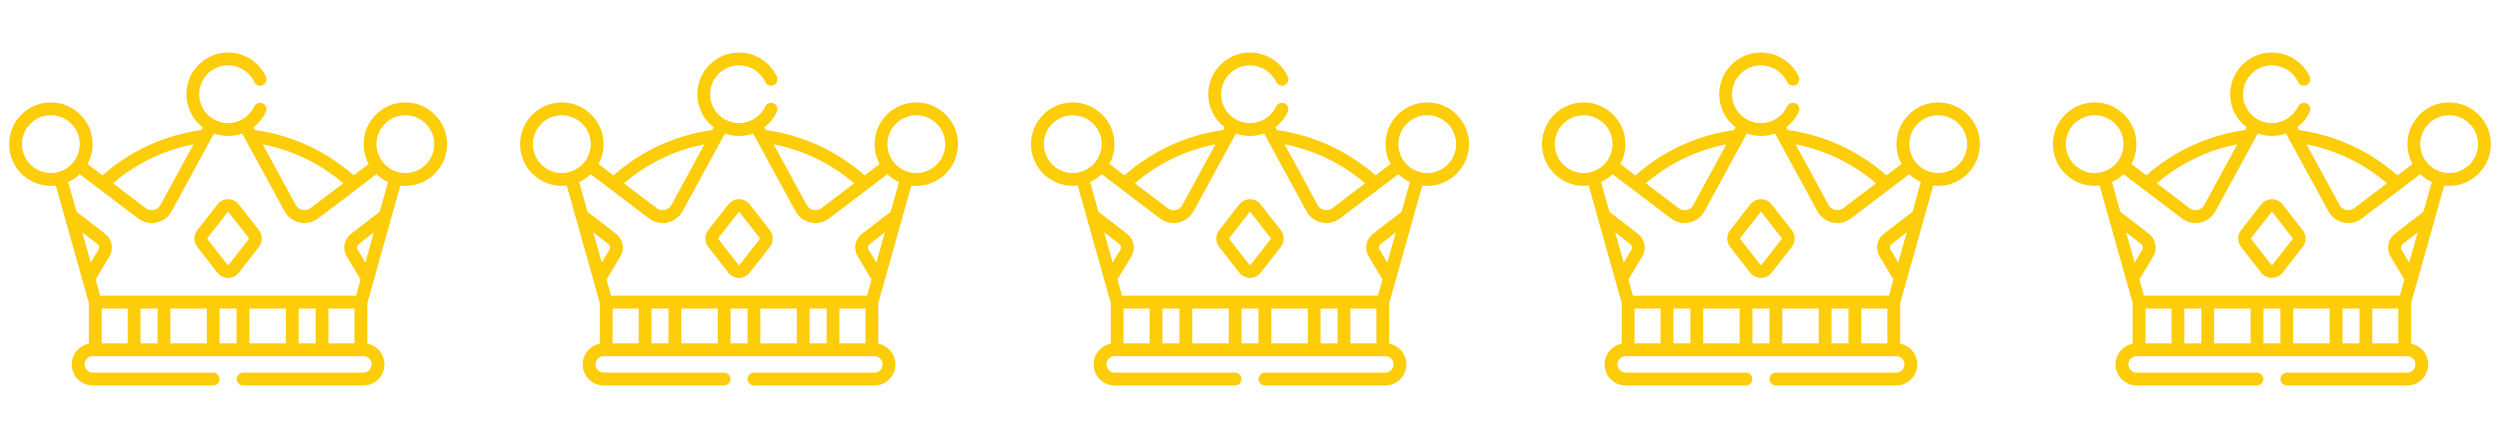 <svg width="137" height="24" viewBox="0 0 137 24" fill="none" xmlns="http://www.w3.org/2000/svg">
<g clip-path="url(#clip0_46_6426)">
<path d="M2.787 10.185C2.879 10.185 2.969 10.179 3.059 10.168L3.549 11.911V11.911C3.667 12.328 4.641 15.79 4.87 16.604V18.834C4.336 18.936 3.932 19.405 3.932 19.968C3.932 20.605 4.45 21.123 5.087 21.123H11.68C11.874 21.123 12.031 20.966 12.031 20.771C12.031 20.577 11.874 20.42 11.68 20.42H5.087C4.838 20.42 4.635 20.217 4.635 19.968C4.635 19.719 4.838 19.516 5.087 19.516H19.913C20.162 19.516 20.365 19.719 20.365 19.968C20.365 20.217 20.162 20.42 19.913 20.42H13.32C13.126 20.42 12.969 20.577 12.969 20.771C12.969 20.966 13.126 21.123 13.32 21.123H19.913C20.55 21.123 21.068 20.605 21.068 19.968C21.068 19.405 20.663 18.936 20.13 18.834V16.604C20.361 15.784 21.332 12.332 21.451 11.911C21.451 11.911 21.451 11.911 21.451 11.911L21.941 10.168C22.031 10.179 22.121 10.185 22.213 10.185C23.474 10.185 24.5 9.159 24.5 7.898C24.5 6.637 23.474 5.612 22.213 5.612C20.953 5.612 19.927 6.637 19.927 7.898C19.927 8.292 20.027 8.663 20.203 8.986L19.383 9.609C17.848 8.262 15.985 7.407 13.969 7.124L13.889 6.977C14.176 6.758 14.412 6.471 14.571 6.133C14.653 5.957 14.578 5.748 14.402 5.665C14.226 5.583 14.017 5.659 13.934 5.834C13.672 6.393 13.105 6.747 12.5 6.747C11.631 6.747 10.917 6.04 10.917 5.163C10.917 4.29 11.627 3.58 12.5 3.58C13.111 3.58 13.674 3.938 13.934 4.492C14.017 4.668 14.226 4.744 14.402 4.661C14.578 4.579 14.653 4.37 14.571 4.194C14.196 3.394 13.383 2.877 12.5 2.877C11.239 2.877 10.213 3.903 10.213 5.163C10.213 5.902 10.566 6.56 11.111 6.978L11.031 7.124C9.015 7.407 7.152 8.262 5.618 9.609L4.797 8.986C4.973 8.663 5.073 8.292 5.073 7.898C5.073 6.637 4.047 5.612 2.787 5.612C1.526 5.612 0.5 6.637 0.5 7.898C0.5 9.159 1.526 10.185 2.787 10.185ZM4.511 12.733C4.824 12.974 5.128 13.21 5.338 13.375C5.433 13.448 5.458 13.582 5.396 13.685L4.977 14.387L4.511 12.733ZM5.573 16.907H6.999V18.813H5.573V16.907ZM7.702 18.813V16.907H8.632V18.813H7.702ZM11.332 16.907V18.813H9.335V16.907H11.332ZM12.035 18.813V16.907H12.965V18.813H12.035ZM15.665 16.907V18.813H13.668V16.907H15.665ZM16.368 18.813V16.907H17.298V18.813H16.368ZM18.001 18.813V16.907H19.427V18.813H18.001ZM20.023 14.387L19.604 13.685C19.542 13.582 19.567 13.448 19.662 13.375C19.872 13.21 20.176 12.974 20.489 12.733L20.046 14.307L20.023 14.387ZM21.264 9.978L20.806 11.606C20.31 11.979 19.614 12.52 19.229 12.82C18.856 13.111 18.757 13.638 19 14.045L19.761 15.319L19.512 16.204C17.864 16.204 7.125 16.204 5.488 16.204L5.239 15.319L6 14.045C6.243 13.638 6.144 13.112 5.771 12.82C5.385 12.52 4.689 11.979 4.194 11.606L3.736 9.978C3.958 9.876 4.181 9.728 4.371 9.546L7.566 11.969C8.167 12.425 9.042 12.245 9.407 11.574C9.637 11.152 11.51 7.715 11.727 7.316C12.227 7.494 12.772 7.495 13.272 7.316L14.058 8.757L15.593 11.574C15.957 12.242 16.831 12.427 17.434 11.969L20.629 9.546C20.811 9.72 21.028 9.869 21.264 9.978ZM22.213 6.315C23.087 6.315 23.797 7.025 23.797 7.898C23.797 8.771 23.087 9.482 22.213 9.482C21.335 9.482 20.63 8.767 20.63 7.898C20.63 7.025 21.34 6.315 22.213 6.315ZM14.396 7.908C16.027 8.228 17.535 8.957 18.81 10.043L17.009 11.409C16.746 11.608 16.368 11.527 16.21 11.238L14.396 7.908ZM10.604 7.908L8.79 11.238C8.633 11.526 8.254 11.609 7.991 11.409L6.19 10.043C7.464 8.957 8.973 8.228 10.604 7.908ZM2.787 6.315C3.66 6.315 4.37 7.025 4.37 7.898C4.37 8.772 3.657 9.482 2.787 9.482C1.913 9.482 1.203 8.771 1.203 7.898C1.203 7.025 1.913 6.315 2.787 6.315Z" fill="#FDCD0A"/>
<path d="M13.088 11.204C12.945 11.022 12.731 10.917 12.5 10.917C12.269 10.917 12.055 11.022 11.912 11.204L10.811 12.613C10.6 12.883 10.6 13.261 10.811 13.532L11.912 14.941C12.055 15.123 12.269 15.228 12.5 15.228C12.731 15.228 12.945 15.123 13.088 14.941L14.189 13.532C14.4 13.261 14.4 12.883 14.189 12.613L13.088 11.204ZM13.635 13.099L12.534 14.508C12.517 14.53 12.483 14.53 12.466 14.508L11.365 13.099C11.353 13.083 11.353 13.062 11.365 13.046L12.466 11.637C12.475 11.626 12.486 11.62 12.5 11.62C12.514 11.62 12.525 11.626 12.534 11.637L13.635 13.046C13.647 13.062 13.647 13.083 13.635 13.099Z" fill="#FDCD0A"/>
</g>
<g clip-path="url(#clip1_46_6426)">
<path d="M30.787 10.185C30.879 10.185 30.969 10.179 31.059 10.168L31.549 11.911V11.911C31.666 12.328 32.641 15.79 32.87 16.604V18.834C32.337 18.936 31.932 19.405 31.932 19.968C31.932 20.605 32.45 21.123 33.087 21.123H39.68C39.874 21.123 40.031 20.966 40.031 20.771C40.031 20.577 39.874 20.42 39.68 20.42H33.087C32.838 20.42 32.635 20.217 32.635 19.968C32.635 19.719 32.838 19.516 33.087 19.516H47.913C48.162 19.516 48.365 19.719 48.365 19.968C48.365 20.217 48.162 20.42 47.913 20.42H41.32C41.126 20.42 40.969 20.577 40.969 20.771C40.969 20.966 41.126 21.123 41.32 21.123H47.913C48.55 21.123 49.068 20.605 49.068 19.968C49.068 19.405 48.663 18.936 48.13 18.834V16.604C48.361 15.784 49.332 12.332 49.451 11.911C49.451 11.911 49.451 11.911 49.451 11.911L49.941 10.168C50.031 10.179 50.121 10.185 50.214 10.185C51.474 10.185 52.5 9.159 52.5 7.898C52.5 6.637 51.474 5.612 50.214 5.612C48.953 5.612 47.927 6.637 47.927 7.898C47.927 8.292 48.027 8.663 48.203 8.986L47.383 9.609C45.848 8.262 43.985 7.407 41.968 7.124L41.889 6.977C42.176 6.758 42.412 6.471 42.571 6.133C42.653 5.957 42.578 5.748 42.402 5.665C42.226 5.583 42.017 5.659 41.934 5.834C41.672 6.393 41.105 6.747 40.5 6.747C39.631 6.747 38.917 6.04 38.917 5.163C38.917 4.29 39.627 3.58 40.5 3.58C41.111 3.58 41.674 3.938 41.934 4.492C42.017 4.668 42.226 4.744 42.402 4.661C42.578 4.579 42.653 4.37 42.571 4.194C42.196 3.394 41.383 2.877 40.5 2.877C39.239 2.877 38.214 3.903 38.214 5.163C38.214 5.902 38.566 6.56 39.111 6.978L39.032 7.124C37.015 7.407 35.153 8.262 33.617 9.609L32.797 8.986C32.973 8.663 33.073 8.292 33.073 7.898C33.073 6.637 32.047 5.612 30.787 5.612C29.526 5.612 28.5 6.637 28.5 7.898C28.5 9.159 29.526 10.185 30.787 10.185ZM32.511 12.733C32.824 12.974 33.127 13.21 33.338 13.375C33.433 13.448 33.458 13.582 33.396 13.685L32.977 14.387L32.511 12.733ZM33.573 16.907H34.999V18.813H33.573V16.907ZM35.702 18.813V16.907H36.632V18.813H35.702ZM39.332 16.907V18.813H37.335V16.907H39.332ZM40.035 18.813V16.907H40.965V18.813H40.035ZM43.665 16.907V18.813H41.668V16.907H43.665ZM44.368 18.813V16.907H45.298V18.813H44.368ZM46.001 18.813V16.907H47.427V18.813H46.001ZM48.023 14.387L47.604 13.685C47.542 13.582 47.567 13.448 47.662 13.375C47.872 13.21 48.176 12.974 48.489 12.733L48.046 14.307L48.023 14.387ZM49.264 9.978L48.806 11.606C48.31 11.979 47.614 12.52 47.229 12.82C46.856 13.111 46.757 13.638 47 14.045L47.761 15.319L47.512 16.204C45.864 16.204 35.125 16.204 33.488 16.204L33.239 15.319L34 14.045C34.243 13.638 34.144 13.112 33.771 12.82C33.385 12.52 32.689 11.979 32.194 11.606L31.736 9.978C31.958 9.876 32.181 9.728 32.371 9.546L35.566 11.969C36.167 12.425 37.042 12.245 37.407 11.574C37.637 11.152 39.51 7.715 39.727 7.316C40.227 7.494 40.772 7.495 41.272 7.316L42.058 8.757L43.593 11.574C43.957 12.242 44.831 12.427 45.434 11.969L48.629 9.546C48.811 9.72 49.028 9.869 49.264 9.978ZM50.214 6.315C51.087 6.315 51.797 7.025 51.797 7.898C51.797 8.771 51.087 9.482 50.214 9.482C49.335 9.482 48.63 8.767 48.63 7.898C48.63 7.025 49.34 6.315 50.214 6.315ZM42.396 7.908C44.027 8.228 45.535 8.957 46.81 10.043L45.009 11.409C44.746 11.608 44.368 11.527 44.21 11.238L42.396 7.908ZM38.604 7.908L36.79 11.238C36.633 11.526 36.254 11.609 35.991 11.409L34.19 10.043C35.464 8.957 36.973 8.228 38.604 7.908ZM30.787 6.315C31.66 6.315 32.37 7.025 32.37 7.898C32.37 8.772 31.657 9.482 30.787 9.482C29.913 9.482 29.203 8.771 29.203 7.898C29.203 7.025 29.913 6.315 30.787 6.315Z" fill="#FDCD0A"/>
<path d="M41.088 11.204C40.946 11.022 40.731 10.917 40.5 10.917C40.269 10.917 40.054 11.022 39.912 11.204L38.811 12.613C38.6 12.883 38.6 13.261 38.811 13.532L39.912 14.941C40.055 15.123 40.269 15.228 40.5 15.228C40.731 15.228 40.946 15.123 41.088 14.941L42.189 13.532C42.401 13.261 42.401 12.883 42.189 12.613L41.088 11.204ZM41.635 13.099L40.534 14.508C40.517 14.53 40.483 14.53 40.466 14.508L39.365 13.099C39.353 13.083 39.353 13.062 39.365 13.046L40.466 11.637C40.475 11.626 40.486 11.62 40.5 11.62C40.514 11.62 40.525 11.626 40.534 11.637L41.635 13.046C41.647 13.062 41.647 13.083 41.635 13.099Z" fill="#FDCD0A"/>
</g>
<g clip-path="url(#clip2_46_6426)">
<path d="M58.786 10.185C58.879 10.185 58.969 10.179 59.059 10.168L59.549 11.911V11.911C59.666 12.328 60.641 15.79 60.87 16.604V18.834C60.337 18.936 59.932 19.405 59.932 19.968C59.932 20.605 60.45 21.123 61.087 21.123H67.68C67.874 21.123 68.031 20.966 68.031 20.771C68.031 20.577 67.874 20.42 67.68 20.42H61.087C60.838 20.42 60.635 20.217 60.635 19.968C60.635 19.719 60.838 19.516 61.087 19.516H75.913C76.162 19.516 76.365 19.719 76.365 19.968C76.365 20.217 76.162 20.42 75.913 20.42H69.32C69.126 20.42 68.969 20.577 68.969 20.771C68.969 20.966 69.126 21.123 69.32 21.123H75.913C76.55 21.123 77.068 20.605 77.068 19.968C77.068 19.405 76.663 18.936 76.13 18.834V16.604C76.361 15.784 77.332 12.332 77.451 11.911C77.451 11.911 77.451 11.911 77.451 11.911L77.941 10.168C78.031 10.179 78.121 10.185 78.213 10.185C79.474 10.185 80.5 9.159 80.5 7.898C80.5 6.637 79.474 5.612 78.213 5.612C76.953 5.612 75.927 6.637 75.927 7.898C75.927 8.292 76.027 8.663 76.203 8.986L75.383 9.609C73.848 8.262 71.985 7.407 69.969 7.124L69.889 6.977C70.176 6.758 70.412 6.471 70.571 6.133C70.653 5.957 70.578 5.748 70.402 5.665C70.226 5.583 70.017 5.659 69.934 5.834C69.672 6.393 69.105 6.747 68.5 6.747C67.631 6.747 66.917 6.04 66.917 5.163C66.917 4.29 67.627 3.58 68.5 3.58C69.111 3.58 69.674 3.938 69.934 4.492C70.017 4.668 70.226 4.744 70.402 4.661C70.578 4.579 70.653 4.37 70.571 4.194C70.196 3.394 69.383 2.877 68.5 2.877C67.239 2.877 66.213 3.903 66.213 5.163C66.213 5.902 66.566 6.56 67.111 6.978L67.031 7.124C65.015 7.407 63.153 8.262 61.617 9.609L60.797 8.986C60.973 8.663 61.073 8.292 61.073 7.898C61.073 6.637 60.047 5.612 58.786 5.612C57.526 5.612 56.5 6.637 56.5 7.898C56.5 9.159 57.526 10.185 58.786 10.185ZM60.511 12.733C60.824 12.974 61.127 13.21 61.338 13.375C61.433 13.448 61.458 13.582 61.396 13.685L60.977 14.387L60.511 12.733ZM61.573 16.907H62.999V18.813H61.573V16.907ZM63.702 18.813V16.907H64.632V18.813H63.702ZM67.332 16.907V18.813H65.335V16.907H67.332ZM68.035 18.813V16.907H68.965V18.813H68.035ZM71.665 16.907V18.813H69.668V16.907H71.665ZM72.368 18.813V16.907H73.298V18.813H72.368ZM74.001 18.813V16.907H75.427V18.813H74.001ZM76.023 14.387L75.604 13.685C75.542 13.582 75.567 13.448 75.662 13.375C75.872 13.21 76.176 12.974 76.489 12.733L76.046 14.307L76.023 14.387ZM77.264 9.978L76.806 11.606C76.31 11.979 75.615 12.52 75.229 12.82C74.856 13.111 74.757 13.638 75 14.045L75.761 15.319L75.512 16.204C73.865 16.204 63.125 16.204 61.488 16.204L61.239 15.319L62 14.045C62.243 13.638 62.144 13.112 61.771 12.82C61.385 12.52 60.689 11.979 60.194 11.606L59.736 9.978C59.958 9.876 60.181 9.728 60.371 9.546L63.566 11.969C64.168 12.425 65.042 12.245 65.407 11.574C65.637 11.152 67.51 7.715 67.728 7.316C68.227 7.494 68.772 7.495 69.272 7.316L70.058 8.757L71.593 11.574C71.957 12.242 72.831 12.427 73.434 11.969L76.629 9.546C76.811 9.72 77.028 9.869 77.264 9.978ZM78.213 6.315C79.087 6.315 79.797 7.025 79.797 7.898C79.797 8.771 79.087 9.482 78.213 9.482C77.335 9.482 76.63 8.767 76.63 7.898C76.63 7.025 77.34 6.315 78.213 6.315ZM70.396 7.908C72.027 8.228 73.535 8.957 74.81 10.043L73.009 11.409C72.746 11.608 72.368 11.527 72.21 11.238L70.396 7.908ZM66.604 7.908L64.79 11.238C64.633 11.526 64.254 11.609 63.991 11.409L62.19 10.043C63.464 8.957 64.973 8.228 66.604 7.908ZM58.786 6.315C59.66 6.315 60.37 7.025 60.37 7.898C60.37 8.772 59.657 9.482 58.786 9.482C57.913 9.482 57.203 8.771 57.203 7.898C57.203 7.025 57.913 6.315 58.786 6.315Z" fill="#FDCD0A"/>
<path d="M69.088 11.204C68.945 11.022 68.731 10.917 68.5 10.917C68.269 10.917 68.055 11.022 67.912 11.204L66.811 12.613C66.6 12.883 66.6 13.261 66.811 13.532L67.912 14.941C68.055 15.123 68.269 15.228 68.5 15.228C68.731 15.228 68.945 15.123 69.088 14.941L70.189 13.532C70.4 13.261 70.4 12.883 70.189 12.613L69.088 11.204ZM69.635 13.099L68.534 14.508C68.517 14.53 68.483 14.53 68.466 14.508L67.365 13.099C67.353 13.083 67.353 13.062 67.365 13.046L68.466 11.637C68.475 11.626 68.486 11.62 68.5 11.62C68.514 11.62 68.525 11.626 68.534 11.637L69.635 13.046C69.647 13.062 69.647 13.083 69.635 13.099Z" fill="#FDCD0A"/>
</g>
<g clip-path="url(#clip3_46_6426)">
<path d="M86.787 10.185C86.879 10.185 86.969 10.179 87.059 10.168L87.549 11.911V11.911C87.666 12.328 88.641 15.79 88.87 16.604V18.834C88.337 18.936 87.932 19.405 87.932 19.968C87.932 20.605 88.45 21.123 89.087 21.123H95.68C95.874 21.123 96.031 20.966 96.031 20.771C96.031 20.577 95.874 20.42 95.68 20.42H89.087C88.838 20.42 88.635 20.217 88.635 19.968C88.635 19.719 88.838 19.516 89.087 19.516H103.913C104.162 19.516 104.365 19.719 104.365 19.968C104.365 20.217 104.162 20.42 103.913 20.42H97.32C97.126 20.42 96.969 20.577 96.969 20.771C96.969 20.966 97.126 21.123 97.32 21.123H103.913C104.55 21.123 105.068 20.605 105.068 19.968C105.068 19.405 104.664 18.936 104.13 18.834V16.604C104.361 15.784 105.332 12.332 105.451 11.911C105.451 11.911 105.451 11.911 105.451 11.911L105.941 10.168C106.031 10.179 106.121 10.185 106.213 10.185C107.474 10.185 108.5 9.159 108.5 7.898C108.5 6.637 107.474 5.612 106.213 5.612C104.953 5.612 103.927 6.637 103.927 7.898C103.927 8.292 104.027 8.663 104.203 8.986L103.383 9.609C101.848 8.262 99.985 7.407 97.969 7.124L97.889 6.977C98.176 6.758 98.412 6.471 98.571 6.133C98.653 5.957 98.578 5.748 98.402 5.665C98.226 5.583 98.017 5.659 97.934 5.834C97.672 6.393 97.105 6.747 96.5 6.747C95.631 6.747 94.917 6.04 94.917 5.163C94.917 4.29 95.627 3.58 96.5 3.58C97.111 3.58 97.674 3.938 97.934 4.492C98.017 4.668 98.226 4.744 98.402 4.661C98.578 4.579 98.653 4.37 98.571 4.194C98.196 3.394 97.383 2.877 96.5 2.877C95.239 2.877 94.213 3.903 94.213 5.163C94.213 5.902 94.566 6.56 95.111 6.978L95.031 7.124C93.015 7.407 91.153 8.262 89.618 9.609L88.797 8.986C88.973 8.663 89.073 8.292 89.073 7.898C89.073 6.637 88.047 5.612 86.787 5.612C85.526 5.612 84.5 6.637 84.5 7.898C84.5 9.159 85.526 10.185 86.787 10.185ZM88.511 12.733C88.823 12.974 89.127 13.21 89.338 13.375C89.433 13.448 89.458 13.582 89.396 13.685L88.977 14.387L88.511 12.733ZM89.573 16.907H90.999V18.813H89.573V16.907ZM91.702 18.813V16.907H92.632V18.813H91.702ZM95.332 16.907V18.813H93.335V16.907H95.332ZM96.035 18.813V16.907H96.965V18.813H96.035ZM99.665 16.907V18.813H97.668V16.907H99.665ZM100.368 18.813V16.907H101.298V18.813H100.368ZM102.001 18.813V16.907H103.427V18.813H102.001ZM104.023 14.387L103.604 13.685C103.542 13.582 103.567 13.448 103.662 13.375C103.872 13.21 104.176 12.974 104.489 12.733L104.046 14.307L104.023 14.387ZM105.264 9.978L104.806 11.606C104.31 11.979 103.614 12.52 103.229 12.82C102.856 13.111 102.757 13.638 103 14.045L103.761 15.319L103.512 16.204C101.864 16.204 91.125 16.204 89.488 16.204L89.239 15.319L90 14.045C90.243 13.638 90.144 13.112 89.771 12.82C89.385 12.52 88.689 11.979 88.194 11.606L87.736 9.978C87.958 9.876 88.181 9.728 88.371 9.546L91.566 11.969C92.168 12.425 93.042 12.245 93.407 11.574C93.637 11.152 95.51 7.715 95.728 7.316C96.227 7.494 96.772 7.495 97.272 7.316L98.058 8.757L99.593 11.574C99.957 12.242 100.831 12.427 101.434 11.969L104.629 9.546C104.811 9.72 105.028 9.869 105.264 9.978ZM106.213 6.315C107.087 6.315 107.797 7.025 107.797 7.898C107.797 8.771 107.087 9.482 106.213 9.482C105.335 9.482 104.63 8.767 104.63 7.898C104.63 7.025 105.34 6.315 106.213 6.315ZM98.396 7.908C100.027 8.228 101.536 8.957 102.81 10.043L101.009 11.409C100.746 11.608 100.368 11.527 100.21 11.238L98.396 7.908ZM94.604 7.908L92.79 11.238C92.633 11.526 92.254 11.609 91.991 11.409L90.19 10.043C91.464 8.957 92.973 8.228 94.604 7.908ZM86.787 6.315C87.66 6.315 88.37 7.025 88.37 7.898C88.37 8.772 87.657 9.482 86.787 9.482C85.913 9.482 85.203 8.771 85.203 7.898C85.203 7.025 85.913 6.315 86.787 6.315Z" fill="#FDCD0A"/>
<path d="M97.088 11.204C96.945 11.022 96.731 10.917 96.5 10.917C96.269 10.917 96.055 11.022 95.912 11.204L94.811 12.613C94.6 12.883 94.6 13.261 94.811 13.532L95.912 14.941C96.055 15.123 96.269 15.228 96.5 15.228C96.731 15.228 96.945 15.123 97.088 14.941L98.189 13.532C98.4 13.261 98.4 12.883 98.189 12.613L97.088 11.204ZM97.635 13.099L96.534 14.508C96.517 14.53 96.483 14.53 96.466 14.508L95.365 13.099C95.353 13.083 95.353 13.062 95.365 13.046L96.466 11.637C96.475 11.626 96.486 11.62 96.5 11.62C96.514 11.62 96.525 11.626 96.534 11.637L97.635 13.046C97.647 13.062 97.647 13.083 97.635 13.099Z" fill="#FDCD0A"/>
</g>
<g clip-path="url(#clip4_46_6426)">
<path d="M114.787 10.185C114.879 10.185 114.969 10.179 115.059 10.168L115.549 11.911V11.911C115.667 12.328 116.641 15.79 116.87 16.604V18.834C116.336 18.936 115.932 19.405 115.932 19.968C115.932 20.605 116.45 21.123 117.087 21.123H123.68C123.874 21.123 124.031 20.966 124.031 20.771C124.031 20.577 123.874 20.42 123.68 20.42H117.087C116.838 20.42 116.635 20.217 116.635 19.968C116.635 19.719 116.838 19.516 117.087 19.516H131.913C132.162 19.516 132.365 19.719 132.365 19.968C132.365 20.217 132.162 20.42 131.913 20.42H125.32C125.126 20.42 124.969 20.577 124.969 20.771C124.969 20.966 125.126 21.123 125.32 21.123H131.913C132.55 21.123 133.068 20.605 133.068 19.968C133.068 19.405 132.664 18.936 132.13 18.834V16.604C132.361 15.784 133.332 12.332 133.451 11.911C133.451 11.911 133.451 11.911 133.451 11.911L133.941 10.168C134.031 10.179 134.121 10.185 134.213 10.185C135.474 10.185 136.5 9.159 136.5 7.898C136.5 6.637 135.474 5.612 134.213 5.612C132.953 5.612 131.927 6.637 131.927 7.898C131.927 8.292 132.027 8.663 132.203 8.986L131.383 9.609C129.848 8.262 127.985 7.407 125.969 7.124L125.889 6.977C126.176 6.758 126.412 6.471 126.571 6.133C126.653 5.957 126.578 5.748 126.402 5.665C126.226 5.583 126.017 5.659 125.934 5.834C125.672 6.393 125.105 6.747 124.5 6.747C123.631 6.747 122.917 6.04 122.917 5.163C122.917 4.29 123.627 3.58 124.5 3.58C125.111 3.58 125.674 3.938 125.934 4.492C126.017 4.668 126.226 4.744 126.402 4.661C126.578 4.579 126.653 4.37 126.571 4.194C126.196 3.394 125.383 2.877 124.5 2.877C123.239 2.877 122.213 3.903 122.213 5.163C122.213 5.902 122.566 6.56 123.111 6.978L123.032 7.124C121.015 7.407 119.153 8.262 117.618 9.609L116.797 8.986C116.973 8.663 117.073 8.292 117.073 7.898C117.073 6.637 116.047 5.612 114.787 5.612C113.526 5.612 112.5 6.637 112.5 7.898C112.5 9.159 113.526 10.185 114.787 10.185ZM116.511 12.733C116.824 12.974 117.128 13.21 117.338 13.375C117.433 13.448 117.458 13.582 117.396 13.685L116.977 14.387L116.511 12.733ZM117.573 16.907H118.999V18.813H117.573V16.907ZM119.702 18.813V16.907H120.632V18.813H119.702ZM123.332 16.907V18.813H121.335V16.907H123.332ZM124.035 18.813V16.907H124.965V18.813H124.035ZM127.665 16.907V18.813H125.668V16.907H127.665ZM128.368 18.813V16.907H129.298V18.813H128.368ZM130.001 18.813V16.907H131.427V18.813H130.001ZM132.023 14.387L131.604 13.685C131.542 13.582 131.567 13.448 131.662 13.375C131.872 13.21 132.176 12.974 132.489 12.733L132.046 14.307L132.023 14.387ZM133.264 9.978L132.806 11.606C132.31 11.979 131.614 12.52 131.229 12.82C130.856 13.111 130.757 13.638 131 14.045L131.761 15.319L131.512 16.204C129.864 16.204 119.125 16.204 117.488 16.204L117.239 15.319L118 14.045C118.243 13.638 118.144 13.112 117.771 12.82C117.385 12.52 116.689 11.979 116.194 11.606L115.736 9.978C115.958 9.876 116.181 9.728 116.371 9.546L119.566 11.969C120.167 12.425 121.042 12.245 121.407 11.574C121.637 11.152 123.51 7.715 123.728 7.316C124.227 7.494 124.772 7.495 125.272 7.316L126.058 8.757L127.593 11.574C127.957 12.242 128.831 12.427 129.434 11.969L132.629 9.546C132.811 9.72 133.028 9.869 133.264 9.978ZM134.213 6.315C135.087 6.315 135.797 7.025 135.797 7.898C135.797 8.771 135.087 9.482 134.213 9.482C133.335 9.482 132.63 8.767 132.63 7.898C132.63 7.025 133.34 6.315 134.213 6.315ZM126.396 7.908C128.027 8.228 129.536 8.957 130.81 10.043L129.009 11.409C128.746 11.608 128.368 11.527 128.21 11.238L126.396 7.908ZM122.604 7.908L120.79 11.238C120.633 11.526 120.254 11.609 119.991 11.409L118.19 10.043C119.464 8.957 120.973 8.228 122.604 7.908ZM114.787 6.315C115.66 6.315 116.37 7.025 116.37 7.898C116.37 8.772 115.657 9.482 114.787 9.482C113.913 9.482 113.203 8.771 113.203 7.898C113.203 7.025 113.913 6.315 114.787 6.315Z" fill="#FDCD0A"/>
<path d="M125.088 11.204C124.946 11.022 124.731 10.917 124.5 10.917C124.269 10.917 124.055 11.022 123.912 11.204L122.811 12.613C122.6 12.883 122.6 13.261 122.811 13.532L123.912 14.941C124.055 15.123 124.269 15.228 124.5 15.228C124.731 15.228 124.945 15.123 125.088 14.941L126.189 13.532C126.4 13.261 126.4 12.883 126.189 12.613L125.088 11.204ZM125.635 13.099L124.534 14.508C124.517 14.53 124.483 14.53 124.466 14.508L123.365 13.099C123.353 13.083 123.353 13.062 123.365 13.046L124.466 11.637C124.475 11.626 124.486 11.62 124.5 11.62C124.514 11.62 124.525 11.626 124.534 11.637L125.635 13.046C125.647 13.062 125.647 13.083 125.635 13.099Z" fill="#FDCD0A"/>
</g>
<defs>
<clipPath id="clip0_46_6426">
<rect width="24" height="24" fill="white" transform="translate(0.5)"/>
</clipPath>
<clipPath id="clip1_46_6426">
<rect width="24" height="24" fill="white" transform="translate(28.5)"/>
</clipPath>
<clipPath id="clip2_46_6426">
<rect width="24" height="24" fill="white" transform="translate(56.5)"/>
</clipPath>
<clipPath id="clip3_46_6426">
<rect width="24" height="24" fill="white" transform="translate(84.5)"/>
</clipPath>
<clipPath id="clip4_46_6426">
<rect width="24" height="24" fill="white" transform="translate(112.5)"/>
</clipPath>
</defs>
</svg>
